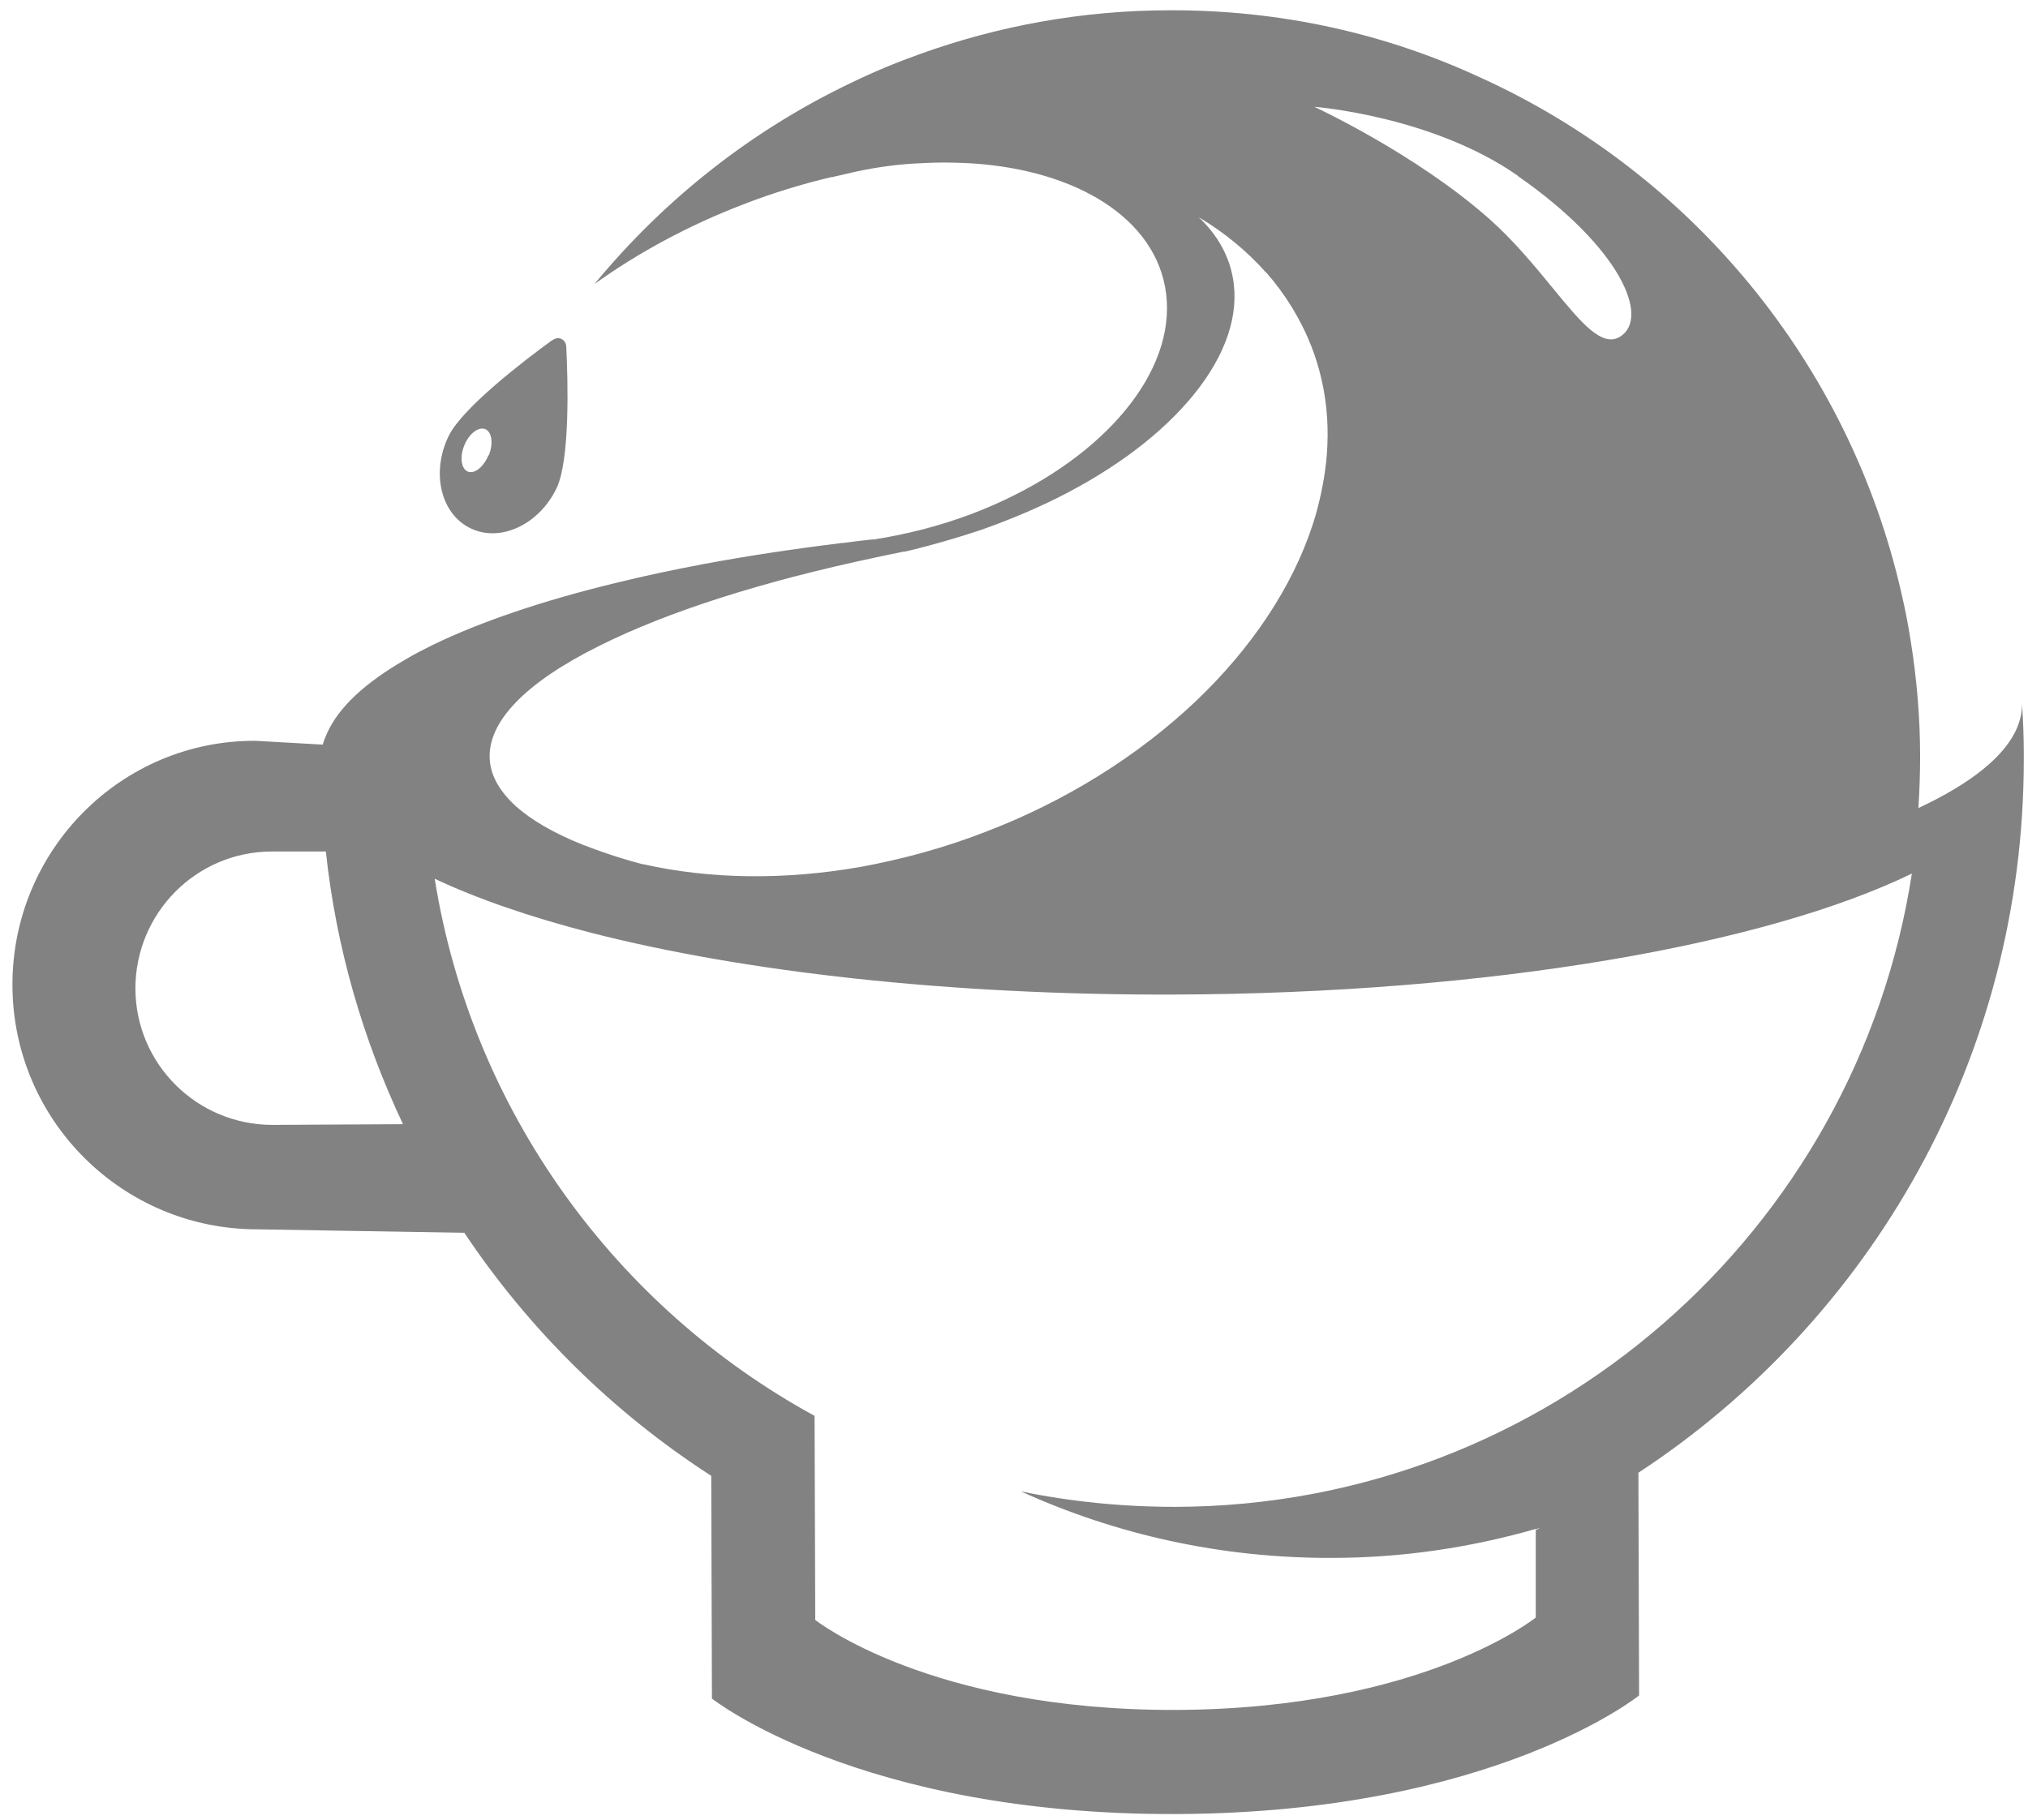 <?xml version="1.0" encoding="UTF-8"?> <svg xmlns="http://www.w3.org/2000/svg" width="127" height="114" viewBox="0 0 127 114" fill="none"> <path fill-rule="evenodd" clip-rule="evenodd" d="M16.157 76.999C7.681 77.021 0.801 70.176 0.779 61.711C0.758 53.246 7.595 46.358 16.006 46.401L20.212 46.639C20.277 46.401 20.363 46.185 20.471 45.948C21.204 44.285 22.908 42.73 25.432 41.283C25.971 40.959 26.532 40.679 27.136 40.377C30.133 38.93 34.016 37.612 38.566 36.511C40.313 36.079 42.147 35.691 44.088 35.324C46.762 34.827 49.609 34.395 52.586 34.028C52.65 34.006 52.737 34.006 52.823 34.006C53.405 33.92 54.009 33.855 54.613 33.79H54.721C55.713 33.639 56.727 33.423 57.762 33.164C59.854 32.624 61.795 31.89 63.542 31.005C70.142 27.701 74.089 22.324 72.859 17.509C71.716 13.039 66.368 10.296 59.703 10.188C58.991 10.167 58.258 10.188 57.525 10.232H57.46C56.188 10.296 54.915 10.469 53.599 10.75C53.502 10.771 53.411 10.793 53.319 10.815C53.227 10.836 53.136 10.858 53.039 10.88L52.197 11.074C52.154 11.095 52.133 11.095 52.09 11.095H52.068H52.047C50.235 11.527 48.38 12.089 46.547 12.801C43.117 14.118 39.968 15.824 37.229 17.79C41.586 12.499 47.064 8.159 53.319 5.179C54.699 4.509 56.101 3.926 57.546 3.408C62.442 1.637 67.748 0.644 73.269 0.644C80.214 0.622 86.793 2.112 92.702 4.855C105.88 10.836 115.801 22.734 119.08 37.181C119.295 38.109 119.489 39.081 119.64 40.053C120.029 42.45 120.244 44.911 120.244 47.416C120.244 48.496 120.201 49.554 120.137 50.612C123.415 49.079 125.572 47.373 126.327 45.559C126.521 45.084 126.628 44.609 126.628 44.112C126.693 45.127 126.736 46.142 126.736 47.178V47.373V47.567V47.589C126.736 66.267 117.139 82.7 102.602 92.245L102.645 106.194C102.645 106.194 93.522 113.558 73.636 113.622C53.772 113.687 44.584 106.389 44.584 106.389L44.541 92.439C38.416 88.487 33.131 83.283 29.077 77.215L16.157 76.999ZM96.369 95.721L96.174 95.786V95.764C92.098 96.93 87.828 97.578 83.385 97.578C76.461 97.6 69.862 96.11 63.93 93.411C67.058 94.058 70.293 94.382 73.614 94.382C96.972 94.318 116.276 77.107 119.727 54.715C110.539 59.185 93.284 62.229 73.507 62.294C59.401 62.337 46.568 60.869 37.035 58.429C33.175 57.435 29.875 56.291 27.222 55.039C29.551 69.593 38.566 81.88 51.011 88.682L51.054 101.465C51.054 101.465 58.193 107.144 73.636 107.101C89.1 107.036 96.174 101.314 96.174 101.314V95.851V95.84L96.412 95.721H96.369ZM96.174 95.84V95.829L96.153 95.851L96.174 95.84ZM101.48 21.072C103.335 19.862 101.459 15.479 95.031 11.009H95.053C89.683 7.252 82.306 6.69 82.306 6.69C82.306 6.69 88.626 9.605 93.263 13.708C94.816 15.089 96.112 16.67 97.225 18.026C99.019 20.212 100.336 21.818 101.48 21.072ZM82.134 21.72C81.465 20.014 80.516 18.459 79.287 17.055V17.077C78.122 15.76 76.699 14.572 75.059 13.6C76.095 14.572 76.785 15.695 77.108 16.947C77.691 19.236 77.001 21.741 75.124 24.246C73.291 26.686 70.444 28.975 66.864 30.854C65.181 31.739 63.348 32.516 61.45 33.186C60.35 33.553 59.207 33.898 58.064 34.201C57.975 34.224 57.888 34.247 57.801 34.27C57.401 34.375 57.02 34.475 56.684 34.546H56.619C56.367 34.6 56.115 34.651 55.867 34.7C55.519 34.77 55.177 34.838 54.85 34.913C47.798 36.403 41.823 38.303 37.553 40.441C32.851 42.773 30.479 45.257 30.673 47.632C30.759 48.647 31.32 49.597 32.312 50.504C33.282 51.368 34.684 52.188 36.474 52.901C37.574 53.333 38.847 53.765 40.249 54.132H40.292C44.519 55.082 49.156 55.125 53.858 54.304C56.468 53.829 59.099 53.117 61.666 52.123C66.713 50.202 71.263 47.351 74.887 43.918C78.381 40.592 80.926 36.77 82.198 32.883C82.328 32.473 82.436 32.128 82.522 31.782C82.544 31.687 82.568 31.587 82.593 31.484C82.643 31.282 82.695 31.068 82.738 30.854C83.428 27.658 83.234 24.57 82.134 21.72ZM17.063 70.457L25.238 70.413C22.736 65.123 21.053 59.379 20.406 53.333H16.998C12.275 53.354 8.479 57.198 8.479 61.927C8.501 66.656 12.34 70.457 17.063 70.457ZM28.084 27.334C28.926 25.563 32.851 22.561 34.576 21.309H34.598C34.965 21.028 35.439 21.244 35.461 21.719C35.569 23.857 35.698 28.802 34.857 30.573C33.757 32.862 31.341 33.984 29.486 33.099C27.61 32.214 26.985 29.623 28.084 27.334ZM29.292 29.536C29.702 29.709 30.284 29.256 30.586 28.521H30.608C30.91 27.787 30.802 27.053 30.392 26.88C29.961 26.707 29.378 27.161 29.076 27.895C28.775 28.629 28.882 29.363 29.292 29.536Z" fill="#828282"></path> </svg> 